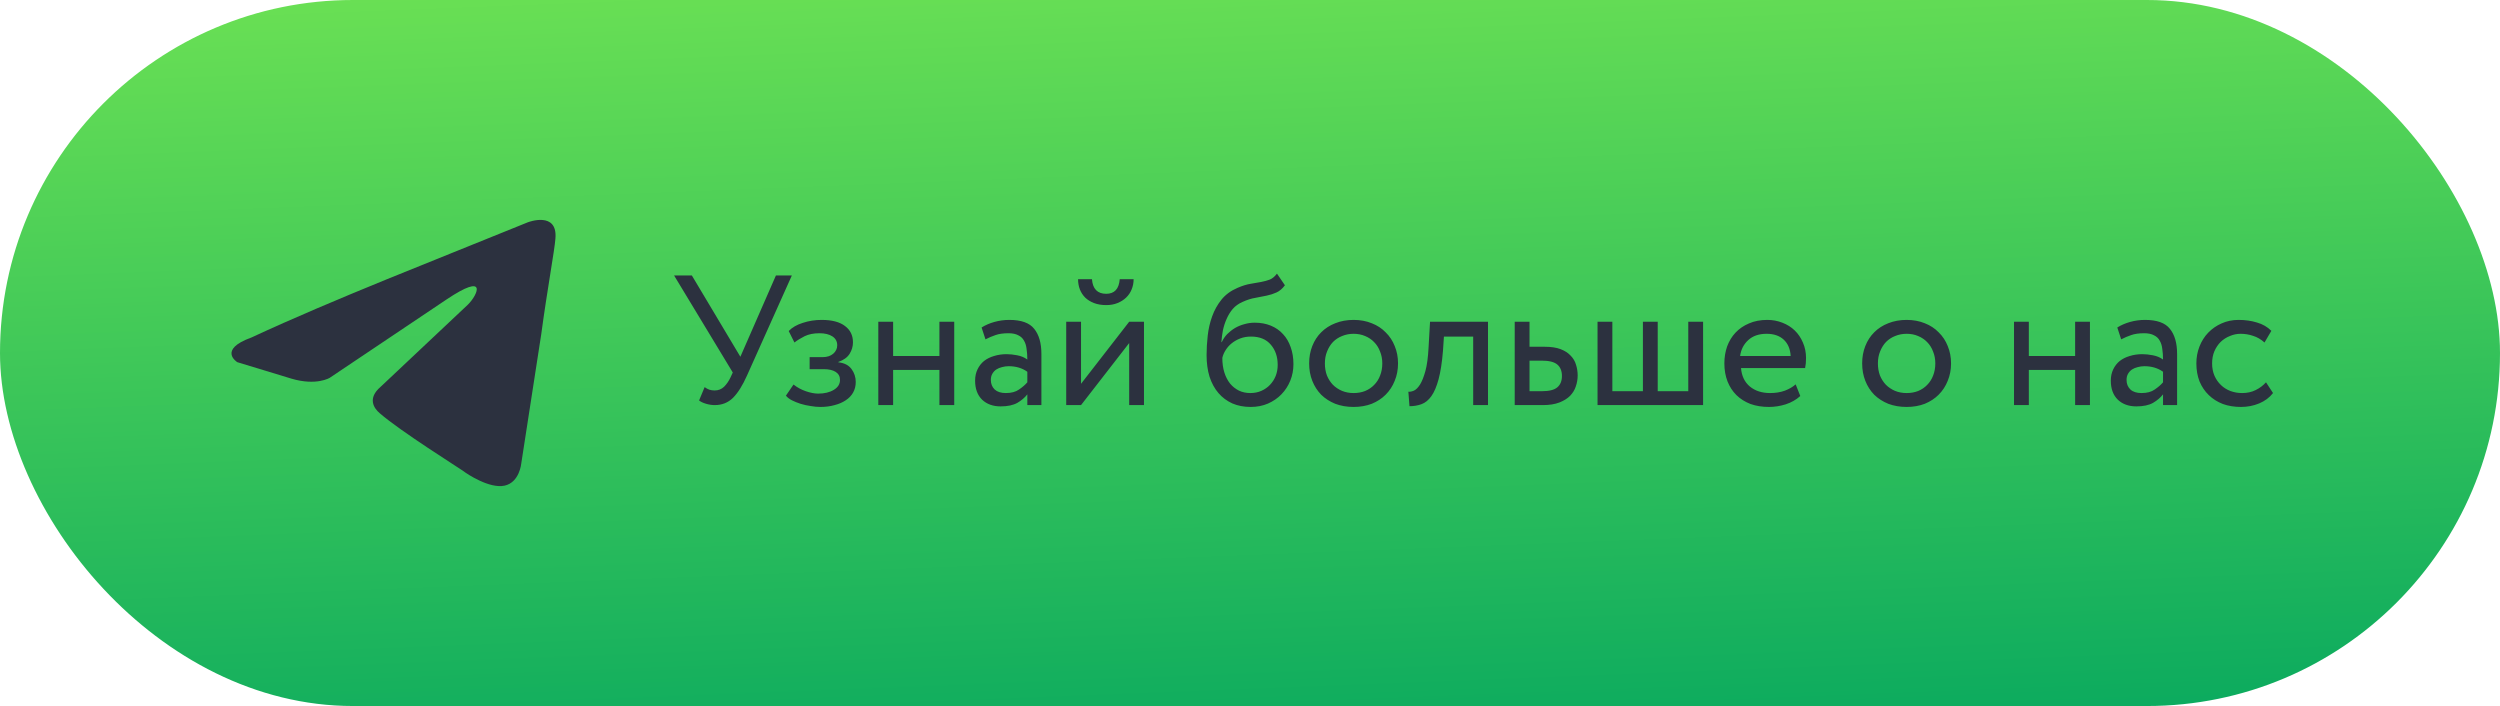 <?xml version="1.0" encoding="UTF-8"?> <svg xmlns="http://www.w3.org/2000/svg" width="216" height="61" viewBox="0 0 216 61" fill="none"><rect width="216" height="61" rx="30.5" fill="url(#paint0_linear_2019_65)"></rect><path d="M64.544 32.44C64.16 33.304 63.755 33.949 63.328 34.376C62.901 34.792 62.379 35 61.76 35C61.515 35 61.264 34.963 61.008 34.888C60.752 34.813 60.549 34.717 60.4 34.6L60.88 33.448C61.029 33.555 61.168 33.629 61.296 33.672C61.435 33.715 61.584 33.736 61.744 33.736C62.064 33.736 62.336 33.629 62.56 33.416C62.784 33.192 62.971 32.92 63.12 32.6L63.312 32.184L58.24 23.8H59.776L63.968 30.824L67.04 23.8H68.416L64.544 32.44ZM70.88 35.16C70.613 35.16 70.33 35.133 70.032 35.08C69.733 35.037 69.445 34.973 69.168 34.888C68.901 34.803 68.65 34.701 68.416 34.584C68.192 34.467 68.021 34.333 67.904 34.184L68.56 33.224C68.869 33.469 69.221 33.661 69.616 33.8C70.021 33.939 70.378 34.008 70.688 34.008C71.232 34.008 71.68 33.901 72.032 33.688C72.394 33.475 72.576 33.187 72.576 32.824C72.576 32.525 72.453 32.296 72.208 32.136C71.962 31.976 71.616 31.896 71.168 31.896H69.952V30.856H71.088C71.45 30.856 71.749 30.76 71.984 30.568C72.218 30.365 72.336 30.12 72.336 29.832C72.336 29.501 72.197 29.245 71.92 29.064C71.642 28.883 71.269 28.792 70.8 28.792C70.298 28.792 69.872 28.877 69.52 29.048C69.178 29.219 68.885 29.4 68.64 29.592L68.144 28.6C68.442 28.291 68.848 28.056 69.36 27.896C69.872 27.725 70.416 27.64 70.992 27.64C71.877 27.64 72.549 27.816 73.008 28.168C73.466 28.509 73.696 28.979 73.696 29.576C73.696 29.928 73.6 30.259 73.408 30.568C73.216 30.877 72.89 31.112 72.432 31.272V31.304C72.944 31.357 73.322 31.549 73.568 31.88C73.813 32.211 73.936 32.584 73.936 33C73.936 33.341 73.861 33.645 73.712 33.912C73.562 34.179 73.349 34.403 73.072 34.584C72.805 34.765 72.485 34.904 72.112 35C71.738 35.107 71.328 35.16 70.88 35.16ZM81.166 31.96H77.166V35H75.886V27.8H77.166V30.76H81.166V27.8H82.446V35H81.166V31.96ZM84.809 28.296C85.129 28.093 85.497 27.933 85.913 27.816C86.329 27.699 86.761 27.64 87.209 27.64C88.233 27.64 88.948 27.896 89.353 28.408C89.769 28.92 89.977 29.645 89.977 30.584V35H88.761V34.072C88.548 34.349 88.26 34.595 87.897 34.808C87.535 35.011 87.055 35.112 86.457 35.112C85.796 35.112 85.263 34.92 84.857 34.536C84.452 34.141 84.249 33.592 84.249 32.888C84.249 32.525 84.319 32.2 84.457 31.912C84.596 31.624 84.783 31.384 85.017 31.192C85.263 31 85.551 30.856 85.881 30.76C86.223 30.653 86.585 30.6 86.969 30.6C87.247 30.6 87.551 30.632 87.881 30.696C88.223 30.76 88.516 30.883 88.761 31.064C88.761 30.733 88.74 30.429 88.697 30.152C88.665 29.864 88.591 29.624 88.473 29.432C88.367 29.229 88.201 29.075 87.977 28.968C87.764 28.851 87.481 28.792 87.129 28.792C86.681 28.792 86.308 28.845 86.009 28.952C85.721 29.048 85.433 29.171 85.145 29.32L84.809 28.296ZM86.905 33.96C87.375 33.96 87.753 33.859 88.041 33.656C88.34 33.453 88.58 33.245 88.761 33.032V32.12C88.313 31.8 87.775 31.64 87.145 31.64C86.953 31.64 86.761 31.667 86.569 31.72C86.388 31.763 86.223 31.832 86.073 31.928C85.935 32.024 85.823 32.147 85.737 32.296C85.652 32.445 85.609 32.621 85.609 32.824C85.609 33.165 85.721 33.443 85.945 33.656C86.169 33.859 86.489 33.96 86.905 33.96ZM92.121 35V27.8H93.401V33.16L97.561 27.8H98.841V35H97.561V29.64L93.401 35H92.121ZM94.345 24.12C94.409 24.963 94.819 25.384 95.577 25.384C96.291 25.384 96.681 24.963 96.745 24.12H97.945C97.945 24.44 97.886 24.739 97.769 25.016C97.662 25.283 97.502 25.517 97.289 25.72C97.086 25.912 96.841 26.067 96.553 26.184C96.265 26.301 95.939 26.36 95.577 26.36C95.182 26.36 94.83 26.301 94.521 26.184C94.222 26.067 93.971 25.912 93.769 25.72C93.566 25.517 93.411 25.283 93.305 25.016C93.198 24.739 93.145 24.44 93.145 24.12H94.345ZM111.017 24.648C110.793 24.947 110.548 25.155 110.281 25.272C110.025 25.389 109.743 25.48 109.433 25.544C109.135 25.608 108.809 25.672 108.457 25.736C108.116 25.789 107.748 25.907 107.353 26.088C107.012 26.237 106.729 26.44 106.505 26.696C106.292 26.952 106.116 27.24 105.977 27.56C105.839 27.869 105.732 28.2 105.657 28.552C105.593 28.893 105.551 29.229 105.529 29.56H105.561C105.679 29.304 105.833 29.075 106.025 28.872C106.228 28.669 106.452 28.493 106.697 28.344C106.953 28.195 107.225 28.083 107.513 28.008C107.801 27.923 108.1 27.88 108.409 27.88C108.921 27.88 109.385 27.965 109.801 28.136C110.217 28.307 110.569 28.552 110.857 28.872C111.145 29.181 111.364 29.555 111.513 29.992C111.673 30.429 111.753 30.92 111.753 31.464C111.753 31.965 111.663 32.44 111.481 32.888C111.3 33.336 111.044 33.731 110.713 34.072C110.393 34.403 110.004 34.669 109.545 34.872C109.097 35.064 108.601 35.16 108.057 35.16C107.471 35.16 106.943 35.059 106.473 34.856C106.004 34.643 105.604 34.344 105.273 33.96C104.943 33.576 104.687 33.107 104.505 32.552C104.335 31.997 104.249 31.373 104.249 30.68C104.249 30.147 104.281 29.592 104.345 29.016C104.409 28.429 104.537 27.869 104.729 27.336C104.921 26.803 105.188 26.323 105.529 25.896C105.881 25.459 106.345 25.117 106.921 24.872C107.337 24.691 107.716 24.573 108.057 24.52C108.399 24.456 108.703 24.403 108.969 24.36C109.247 24.307 109.497 24.237 109.721 24.152C109.945 24.056 110.148 23.885 110.329 23.64L111.017 24.648ZM105.609 30.92C105.609 31.389 105.668 31.811 105.785 32.184C105.903 32.557 106.068 32.877 106.281 33.144C106.495 33.4 106.751 33.603 107.049 33.752C107.348 33.891 107.673 33.96 108.025 33.96C108.377 33.96 108.697 33.896 108.985 33.768C109.273 33.64 109.519 33.469 109.721 33.256C109.935 33.032 110.1 32.776 110.217 32.488C110.335 32.189 110.393 31.869 110.393 31.528C110.393 30.824 110.196 30.243 109.801 29.784C109.407 29.315 108.836 29.08 108.089 29.08C107.748 29.08 107.439 29.133 107.161 29.24C106.884 29.347 106.639 29.485 106.425 29.656C106.212 29.827 106.036 30.024 105.897 30.248C105.759 30.461 105.663 30.685 105.609 30.92ZM113.11 31.4C113.11 30.856 113.2 30.355 113.382 29.896C113.563 29.437 113.819 29.043 114.15 28.712C114.491 28.371 114.896 28.109 115.366 27.928C115.846 27.736 116.374 27.64 116.95 27.64C117.526 27.64 118.048 27.736 118.518 27.928C118.987 28.109 119.387 28.371 119.718 28.712C120.059 29.043 120.32 29.437 120.502 29.896C120.694 30.355 120.79 30.856 120.79 31.4C120.79 31.944 120.694 32.445 120.502 32.904C120.32 33.363 120.059 33.763 119.718 34.104C119.387 34.435 118.987 34.696 118.518 34.888C118.048 35.069 117.526 35.16 116.95 35.16C116.374 35.16 115.846 35.069 115.366 34.888C114.896 34.696 114.491 34.435 114.15 34.104C113.819 33.763 113.563 33.363 113.382 32.904C113.2 32.445 113.11 31.944 113.11 31.4ZM114.47 31.4C114.47 31.773 114.528 32.12 114.646 32.44C114.774 32.749 114.944 33.016 115.158 33.24C115.382 33.464 115.643 33.64 115.942 33.768C116.251 33.896 116.587 33.96 116.95 33.96C117.312 33.96 117.643 33.901 117.942 33.784C118.251 33.656 118.512 33.48 118.726 33.256C118.95 33.032 119.12 32.765 119.238 32.456C119.366 32.136 119.43 31.784 119.43 31.4C119.43 31.027 119.366 30.685 119.238 30.376C119.12 30.056 118.95 29.784 118.726 29.56C118.512 29.336 118.251 29.16 117.942 29.032C117.643 28.904 117.312 28.84 116.95 28.84C116.598 28.84 116.267 28.904 115.958 29.032C115.659 29.149 115.398 29.32 115.174 29.544C114.96 29.768 114.79 30.04 114.662 30.36C114.534 30.669 114.47 31.016 114.47 31.4ZM127.283 29.08H124.755L124.675 30.296C124.59 31.32 124.462 32.147 124.291 32.776C124.12 33.405 123.912 33.891 123.667 34.232C123.422 34.573 123.139 34.803 122.819 34.92C122.499 35.037 122.152 35.096 121.779 35.096L121.683 33.848C121.822 33.859 121.982 33.827 122.163 33.752C122.344 33.667 122.52 33.491 122.691 33.224C122.862 32.947 123.016 32.557 123.155 32.056C123.294 31.544 123.384 30.872 123.427 30.04L123.555 27.8H128.563V35H127.283V29.08ZM130.871 27.8H132.151V29.96H133.463C134.017 29.96 134.476 30.029 134.839 30.168C135.201 30.307 135.489 30.493 135.703 30.728C135.927 30.952 136.081 31.213 136.167 31.512C136.263 31.811 136.311 32.12 136.311 32.44C136.311 32.76 136.257 33.075 136.151 33.384C136.055 33.683 135.889 33.955 135.655 34.2C135.42 34.435 135.111 34.627 134.727 34.776C134.343 34.925 133.868 35 133.303 35H130.871V27.8ZM132.151 31.16V33.8H133.207C133.847 33.8 134.295 33.688 134.551 33.464C134.817 33.24 134.951 32.915 134.951 32.488C134.951 32.051 134.817 31.72 134.551 31.496C134.284 31.272 133.841 31.16 133.223 31.16H132.151ZM138.027 27.8H139.307V33.8H141.947V27.8H143.227V33.8H145.867V27.8H147.147V35H138.027V27.8ZM155.545 34.216C155.193 34.536 154.771 34.776 154.281 34.936C153.801 35.085 153.321 35.16 152.841 35.16C152.254 35.16 151.721 35.075 151.241 34.904C150.771 34.723 150.366 34.467 150.025 34.136C149.694 33.805 149.438 33.411 149.257 32.952C149.075 32.483 148.985 31.965 148.985 31.4C148.985 30.877 149.065 30.387 149.225 29.928C149.395 29.469 149.635 29.075 149.945 28.744C150.265 28.403 150.654 28.136 151.113 27.944C151.571 27.741 152.099 27.64 152.697 27.64C153.155 27.64 153.587 27.72 153.993 27.88C154.409 28.04 154.766 28.264 155.065 28.552C155.363 28.84 155.598 29.187 155.769 29.592C155.95 29.997 156.041 30.445 156.041 30.936C156.041 31.267 156.014 31.555 155.961 31.8H150.424C150.478 32.483 150.734 33.016 151.193 33.4C151.651 33.773 152.233 33.96 152.937 33.96C153.406 33.96 153.833 33.891 154.217 33.752C154.601 33.603 154.91 33.421 155.145 33.208L155.545 34.216ZM152.633 28.84C151.971 28.84 151.443 29.021 151.049 29.384C150.654 29.747 150.419 30.205 150.345 30.76H154.713C154.681 30.163 154.483 29.693 154.121 29.352C153.758 29.011 153.262 28.84 152.633 28.84ZM160.891 31.4C160.891 30.856 160.981 30.355 161.163 29.896C161.344 29.437 161.6 29.043 161.931 28.712C162.272 28.371 162.677 28.109 163.147 27.928C163.627 27.736 164.155 27.64 164.731 27.64C165.307 27.64 165.829 27.736 166.299 27.928C166.768 28.109 167.168 28.371 167.499 28.712C167.84 29.043 168.101 29.437 168.283 29.896C168.475 30.355 168.571 30.856 168.571 31.4C168.571 31.944 168.475 32.445 168.283 32.904C168.101 33.363 167.84 33.763 167.499 34.104C167.168 34.435 166.768 34.696 166.299 34.888C165.829 35.069 165.307 35.16 164.731 35.16C164.155 35.16 163.627 35.069 163.147 34.888C162.677 34.696 162.272 34.435 161.931 34.104C161.6 33.763 161.344 33.363 161.163 32.904C160.981 32.445 160.891 31.944 160.891 31.4ZM162.251 31.4C162.251 31.773 162.309 32.12 162.427 32.44C162.555 32.749 162.725 33.016 162.939 33.24C163.163 33.464 163.424 33.64 163.723 33.768C164.032 33.896 164.368 33.96 164.731 33.96C165.093 33.96 165.424 33.901 165.723 33.784C166.032 33.656 166.293 33.48 166.507 33.256C166.731 33.032 166.901 32.765 167.019 32.456C167.147 32.136 167.211 31.784 167.211 31.4C167.211 31.027 167.147 30.685 167.019 30.376C166.901 30.056 166.731 29.784 166.507 29.56C166.293 29.336 166.032 29.16 165.723 29.032C165.424 28.904 165.093 28.84 164.731 28.84C164.379 28.84 164.048 28.904 163.739 29.032C163.44 29.149 163.179 29.32 162.955 29.544C162.741 29.768 162.571 30.04 162.443 30.36C162.315 30.669 162.251 31.016 162.251 31.4ZM179.291 31.96H175.291V35H174.011V27.8H175.291V30.76H179.291V27.8H180.571V35H179.291V31.96ZM182.934 28.296C183.254 28.093 183.622 27.933 184.038 27.816C184.454 27.699 184.886 27.64 185.334 27.64C186.358 27.64 187.073 27.896 187.478 28.408C187.894 28.92 188.102 29.645 188.102 30.584V35H186.886V34.072C186.673 34.349 186.385 34.595 186.022 34.808C185.66 35.011 185.18 35.112 184.582 35.112C183.921 35.112 183.388 34.92 182.982 34.536C182.577 34.141 182.374 33.592 182.374 32.888C182.374 32.525 182.444 32.2 182.582 31.912C182.721 31.624 182.908 31.384 183.142 31.192C183.388 31 183.676 30.856 184.006 30.76C184.348 30.653 184.71 30.6 185.094 30.6C185.372 30.6 185.676 30.632 186.006 30.696C186.348 30.76 186.641 30.883 186.886 31.064C186.886 30.733 186.865 30.429 186.822 30.152C186.79 29.864 186.716 29.624 186.598 29.432C186.492 29.229 186.326 29.075 186.102 28.968C185.889 28.851 185.606 28.792 185.254 28.792C184.806 28.792 184.433 28.845 184.134 28.952C183.846 29.048 183.558 29.171 183.27 29.32L182.934 28.296ZM185.03 33.96C185.5 33.96 185.878 33.859 186.166 33.656C186.465 33.453 186.705 33.245 186.886 33.032V32.12C186.438 31.8 185.9 31.64 185.27 31.64C185.078 31.64 184.886 31.667 184.694 31.72C184.513 31.763 184.348 31.832 184.198 31.928C184.06 32.024 183.948 32.147 183.862 32.296C183.777 32.445 183.734 32.621 183.734 32.824C183.734 33.165 183.846 33.443 184.07 33.656C184.294 33.859 184.614 33.96 185.03 33.96ZM196.39 33.96C196.08 34.355 195.68 34.653 195.19 34.856C194.699 35.059 194.176 35.16 193.622 35.16C193.046 35.16 192.523 35.075 192.054 34.904C191.584 34.723 191.179 34.467 190.838 34.136C190.496 33.805 190.23 33.411 190.038 32.952C189.856 32.483 189.766 31.965 189.766 31.4C189.766 30.877 189.856 30.387 190.038 29.928C190.219 29.469 190.47 29.075 190.79 28.744C191.12 28.403 191.504 28.136 191.942 27.944C192.39 27.741 192.88 27.64 193.414 27.64C193.99 27.64 194.518 27.715 194.998 27.864C195.488 28.003 195.904 28.243 196.246 28.584L195.654 29.592C195.344 29.315 195.014 29.123 194.662 29.016C194.32 28.899 193.963 28.84 193.59 28.84C193.27 28.84 192.96 28.904 192.662 29.032C192.363 29.149 192.096 29.32 191.862 29.544C191.638 29.768 191.456 30.04 191.318 30.36C191.19 30.669 191.126 31.016 191.126 31.4C191.126 31.795 191.195 32.152 191.334 32.472C191.472 32.781 191.659 33.048 191.894 33.272C192.128 33.496 192.4 33.667 192.71 33.784C193.03 33.901 193.366 33.96 193.718 33.96C194.155 33.96 194.544 33.875 194.886 33.704C195.238 33.533 195.536 33.309 195.782 33.032L196.39 33.96Z" fill="#2C313F"></path><path d="M45.614 19.203C45.614 19.203 48.204 18.207 47.987 20.625C47.916 21.621 47.269 25.105 46.764 28.874L45.038 40.039C45.038 40.039 44.894 41.675 43.599 41.959C42.304 42.243 40.361 40.964 40.001 40.679C39.713 40.465 34.605 37.265 32.807 35.701C32.303 35.274 31.727 34.421 32.879 33.426L40.433 26.314C41.296 25.461 42.159 23.47 38.562 25.887L28.489 32.643C28.489 32.643 27.337 33.355 25.18 32.715L20.502 31.292C20.502 31.292 18.776 30.225 21.726 29.159C28.921 25.817 37.771 22.403 45.612 19.203H45.614Z" fill="#2C313F"></path><defs><linearGradient id="paint0_linear_2019_65" x1="41.087" y1="75.566" x2="37.82" y2="-7.598" gradientUnits="userSpaceOnUse"><stop stop-color="#00A460"></stop><stop offset="1" stop-color="#73E553"></stop></linearGradient></defs></svg> 